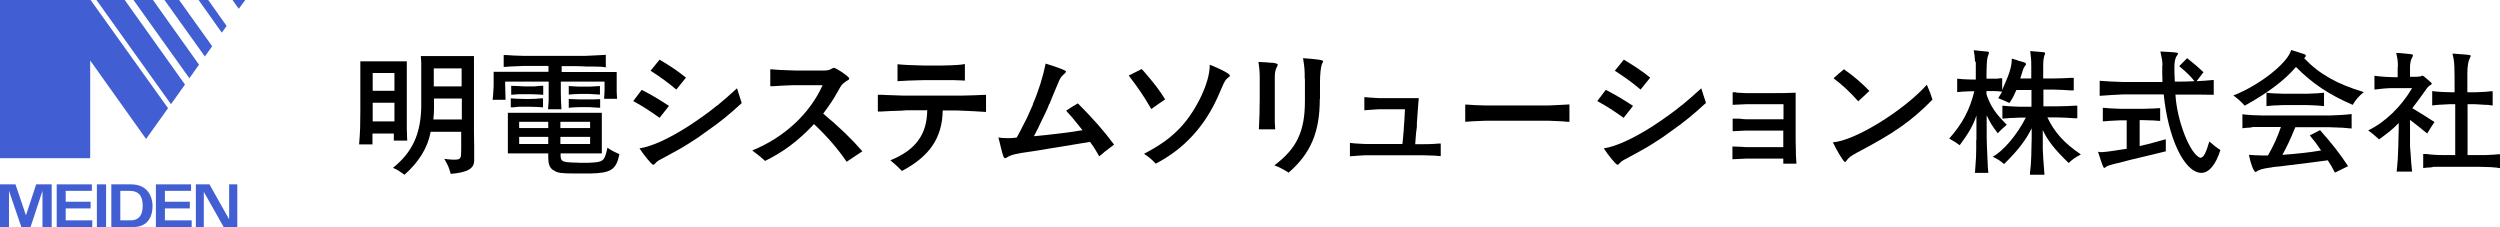 <?xml version="1.0" encoding="UTF-8"?><svg id="b" xmlns="http://www.w3.org/2000/svg" viewBox="0 0 1116.727 101.419"><defs><style>.d{fill:#415fd2;}.d,.e{stroke-width:0px;}.e{fill:#000;}</style></defs><g id="c"><path class="e" d="M181.712,27.294v28.79h0c0,1.776,0,2.898.093,3.459,0,.467,0,1.776.093,3.272h-5.982v-3.178h-9.534v4.861h-5.982c.093-1.776.28-3.085.28-3.645l.187-3.645h0c0-1.309.093-4.767.093-7.478v-22.34h20.658l.093-.093ZM166.476,32.622v7.945h9.721v-7.945h-9.721ZM166.476,45.895v8.319h9.721v-8.319h-9.721ZM211.717,24.957v34.398c0,1.589,0,2.524.093,5.608h0v6.73c0,3.645-2.991,5.328-10.469,5.982-.935-3.272-1.215-3.832-2.898-6.73,1.402.187,1.776.28,3.926.374h.748c2.711-.093,2.898-.374,2.898-4.674v-7.758h-13.647c-1.309,7.104-5.235,13.46-11.684,19.162-2.243-1.589-2.991-2.15-5.141-3.085,8.6-6.917,12.338-14.956,12.619-27.014v-20.097c0-.467-.093-1.402-.187-2.804h23.555l.187-.093ZM193.864,44.026v4.58h0c0,1.776-.093,2.617-.28,4.767h12.712v-9.347h-12.432ZM193.77,30.566v8.039h12.432v-8.039h-12.432Z"/><path class="e" d="M270.98,30.005h-1.028c0-.093-1.496-.187-1.496-.187-.841,0-1.028,0-3.272-.093h-3.459c0-.093-4.767-.187-4.767-.187h-6.076v2.617h24.584v8.973l.187,2.991h-5.795c.093-1.683.093-1.776.187-3.645h0v-4.019h-19.536v4.58c0,2.243.093,4.58.28,7.758h-5.982c.093-1.776.187-2.43.28-3.739v-8.6h-19.442v1.122c0,.81.062,3.147.187,7.011h-5.795c.187-1.309.28-2.617.28-2.991s.093-1.496.187-3.085v-6.45h24.49v-2.617h-11.03c-6.263.28-6.73.28-8.973.467v-5.328h1.028c2.243.187,4.206.28,7.945.374h27.481c5.328-.28,8.319-.374,9.16-.467v5.328l.374.187ZM268.83,50.382v18.134h-18.414v.841c0,2.711.748,3.085,5.982,3.272.467,0,1.402,0,2.711.093h3.459c7.104-.28,7.384-.561,8.786-6.73,1.683,1.215,3.272,1.963,5.328,2.898-1.402,6.917-3.832,8.413-12.899,8.6h-7.104c-6.169,0-7.478-.28-9.067-1.215-2.056-1.122-2.711-2.617-2.711-6.356v-1.402h-18.04v-18.134h41.97ZM228.262,38.324c2.337.093,3.272.093,6.169.28h4.113c1.215-.093,1.683-.187,3.085-.28h1.028v4.019c-1.683-.093-3.552-.28-6.169-.28h-1.963c-2.898,0-3.832,0-6.169.28v-3.926l-.093-.093ZM228.262,43.933c1.402.093,3.552.28,6.169.28h1.963c2.43,0,3.272-.093,5.141-.28h1.028v4.019c-2.056-.187-2.898-.187-6.169-.28h-4.206c-1.215.093-1.683.093-2.898.28h-1.122v-4.019h.093ZM231.908,54.402v2.804h12.993v-2.804h-12.993ZM231.908,61.132v3.178h12.993v-3.178h-12.993ZM250.322,54.402v2.804h13.273v-2.804h-13.273ZM250.322,61.132v3.178h13.273v-3.178h-13.273ZM267.988,42.25c-1.589-.093-2.524-.187-4.674-.28h-4.58c-2.243.093-2.991.093-4.674.28v-3.832c1.402.093,2.15.187,4.674.28h4.58c2.43-.093,2.898-.187,4.674-.28v3.926-.093ZM254.061,44.213c1.589.093,2.337.093,4.674.187h4.674c1.963,0,2.337,0,3.832-.093h.841v3.832c-1.683-.093-2.337-.093-4.674-.28h-4.674c-2.243.093-2.991.093-4.674.28v-3.926Z"/><path class="e" d="M286.777,40.194c4.674,2.43,7.291,4.019,12.058,7.104l-4.206,5.328c-4.767-3.365-7.197-4.954-11.778-7.478l3.832-5.048.093.093ZM331.27,46.082c-5.421,5.048-10.095,8.787-15.143,12.245l-4.3,3.085c-2.337,1.589-7.104,4.58-9.067,5.608l-4.954,2.711c-2.15,1.215-3.085,1.589-4.019,2.243-.187.093-.28.187-.374.28-.28.28-.561.561-.841.841,0,0-.28.28-.467.467h-.374c-.561.093-4.206-4.393-6.076-7.291,5.515-.841,13.086-4.3,22.153-10.095l4.019-2.711,3.552-2.524c.935-.654,2.43-1.776,4.954-3.832h.093c3.085-2.524,5.608-4.767,8.786-7.665l2.15,6.73-.093-.093ZM302.106,40.007c-3.645-3.085-7.011-5.515-11.497-8.413,1.869-2.243,2.15-2.617,4.019-4.954,5.328,3.178,8.319,5.235,11.778,8.039l-4.3,5.328Z"/><path class="e" d="M368.472,31.501c1.589-.093,2.15-.28,3.085-.841.467-.28.561-.28.935-.374,1.496.28,6.824,4.019,6.824,4.674s-.187.654-1.309,1.309c-1.776,1.215-2.15,1.589-3.552,4.206-2.337,4.206-3.645,6.076-6.73,10.282,7.384,6.169,12.806,11.404,17.48,16.825l-7.011,4.674c-3.832-5.608-8.413-11.03-14.582-16.825-7.011,7.478-13.647,12.432-21.873,16.451-1.683-1.589-2.524-2.243-5.702-4.674,14.208-5.795,25.705-16.358,31.407-29.164h-13.086c-4.861.187-6.45.28-9.067.467h-1.215v-7.571c2.898.28,5.235.374,11.123.561h13.273Z"/><path class="e" d="M440.447,50.008c-5.048-.28-7.011-.467-12.619-.654h-6.73c-.187,12.152-5.795,20.471-18.227,27.014-1.309-1.402-2.056-2.15-5.141-4.767,11.31-4.58,16.358-11.591,16.451-22.34h-9.347l-2.524.187c-4.019.093-5.421.187-8.786.374h-1.402v-7.478h1.776l1.869.093c2.524.093,4.767.187,8.039.28h25.612c4.58-.093,6.917-.187,11.03-.374v7.665ZM431.1,35.987h-.841l-1.215-.093s-1.402,0-2.711-.093h-13.928c-5.795.093-8.413.28-11.497.467v-7.571c2.524.28,6.543.467,11.497.561h8.693c5.235-.093,8.226-.28,9.908-.654v7.478l.093-.093Z"/><path class="e" d="M461.385,46.456c2.524-5.702,4.58-12.525,5.702-18.04,5.141,1.589,8.786,2.898,9.067,3.459v.187c0,.093-.093.374-.654.841-1.683,1.589-1.776,1.776-2.617,3.645-.499,1.246-1.402,3.396-2.711,6.45-.467,1.309-1.028,2.524-1.402,3.459h-.093c-.467,1.402-1.028,2.524-1.589,3.739-.654,1.402-1.215,2.524-1.683,3.459h0c-.654,1.402-1.215,2.524-1.776,3.739,0,.093-1.028,1.869-1.776,3.459,5.515-.467,18.227-1.963,21.686-2.711-4.019-5.048-5.048-6.263-7.291-8.693,2.337-1.589,2.711-1.776,5.234-3.272,6.543,6.543,11.591,12.245,16.171,18.414-1.402,1.122-2.898,2.243-4.3,3.272-.654.654-1.028.935-2.337,1.963-2.524-4.393-2.898-4.767-4.113-6.45l-14.114,2.337c-2.804.467-5.515.841-7.945,1.309-1.402.28-1.963.28-4.206.654-6.917.935-9.16,1.496-10.936,2.711-.093.093-.28.187-.654.28-.748-.093-.935-.654-2.056-5.141-.093-.561-.561-2.337-1.028-4.113,1.496.187,1.963.28,3.365.28h2.15c1.309-.062,2.212-.156,2.711-.28.935-1.683,1.869-3.459,3.832-7.384l.187-.28c.654-1.402,1.215-2.524,1.589-3.459.561-1.215,1.028-2.337,1.589-3.552v-.28Z"/><path class="e" d="M511.019,31.968c4.393,5.048,6.917,8.319,9.441,12.432-2.15,1.402-4.206,2.898-6.169,4.3l-.467-.748c-2.898-4.954-5.048-8.226-9.628-14.208l5.795-2.898,1.028,1.122ZM540.837,29.07c5.234,2.15,8.506,3.926,8.506,4.674s0,.093-1.589,1.683c-1.028,1.402-1.122,1.683-3.459,7.104-5.982,13.834-15.517,24.116-28.042,30.566-1.776-1.869-2.617-2.617-5.234-4.393,7.665-4.019,12.339-7.478,16.638-12.152,6.917-7.571,12.712-19.816,12.712-27.201v-.467l.561.28-.093-.093Z"/><path class="e" d="M562.71,33.837c-.093-2.524-.093-2.898-.561-6.169,2.711.093,4.58.28,5.795.374h.654c1.589.28,2.15.467,2.15.841s0,.28-.467,1.215c-.654,1.309-.841,2.524-.841,4.487v19.91s.093,1.683.187,3.272h-7.291c.093-3.178.093-3.272.28-6.917v-.187c.093-4.58.093-6.45.093-6.917v-9.815s0-.093,0-.093ZM582.807,35.053c0-4.019-.093-4.861-.748-9.067,6.45.467,8.88.841,8.973,1.309h0c0,.187-.187.654-.561,1.402-.467,1.122-.841,4.58-.841,7.852v7.665c-.093,0-.093.093-.093.093,0,14.675-4.019,24.21-13.928,32.809-2.15-1.402-3.832-2.243-6.356-3.272,10.002-7.478,13.647-15.143,13.647-28.696v-9.908s-.093-.187-.093-.187Z"/><path class="e" d="M609.447,43.372c1.402.187,3.645.28,6.73.467h17.573l-.28,3.365c-.187,2.711-.374,5.328-.561,7.665v1.776c-.28,1.683-.374,2.991-.467,4.019l-.28,3.739h3.645c3.832,0,5.702-.187,6.917-.28h.841v5.608c-2.243-.187-3.085-.28-7.758-.374h-26.173c-2.524.187-5.141.28-6.637.467v-5.982c1.215.187,3.085.28,6.637.467h16.825c.187-1.963.374-3.365.374-3.926.093-1.215.28-2.524.28-3.739h0c.187-2.15.28-3.832.467-7.852h-11.404c-2.617.187-5.141.28-6.73.467v-5.982.093Z"/><path class="e" d="M701.144,54.402h-1.028c-2.15-.28-4.767-.28-8.226-.467h-28.416c-4.113.187-7.478.28-8.973.467v-7.665h.935c2.243.187,4.206.28,8.039.374h28.416c5.328-.28,8.319-.374,9.16-.467v7.665l.093.093Z"/><path class="e" d="M717.409,40.194c4.674,2.43,7.291,4.019,12.058,7.104l-4.206,5.328c-4.767-3.365-7.197-4.954-11.778-7.478l3.832-5.048.093.093ZM761.902,46.082c-5.421,5.048-10.095,8.787-15.049,12.245l-4.3,3.085c-2.337,1.589-7.104,4.58-9.067,5.608l-4.954,2.711c-2.15,1.215-3.085,1.589-4.019,2.243-.187.093-.28.187-.374.28-.28.28-.561.561-.841.841,0,0-.28.28-.467.467h-.374c-.561.093-4.206-4.393-6.076-7.291,5.515-.841,13.086-4.3,22.153-10.095l4.019-2.711,3.552-2.524c.935-.654,2.43-1.776,4.954-3.832h.093c3.085-2.524,5.608-4.767,8.787-7.665l2.15,6.73-.187-.093ZM732.832,40.007c-3.645-3.085-7.011-5.515-11.497-8.413,1.869-2.243,2.15-2.617,4.019-4.954,5.234,3.178,8.319,5.235,11.778,8.039l-4.3,5.328Z"/><path class="e" d="M775.549,41.409c1.776,0,2.15.093,4.3.187h10.843c5.889,0,6.73,0,11.404-.187v18.788c0,2.243,0,3.459.093,6.45h0c0,1.963,0,3.272.28,6.45h-5.889v-2.243h-16.732c-1.215.093-3.926.187-5.982.28v-5.702c3.085.093,5.141.187,5.982.28h16.732v-7.384h-16.638c-.935,0-4.019.187-5.982.28v-5.608h2.898c1.589.187,2.524.28,3.178.28h16.638v-6.73h-16.732c-1.215.093-3.926.187-5.982.28v-5.608h1.776l-.187.187Z"/><path class="e" d="M824.062,72.348c-.841-.467-3.832-5.515-5.328-8.787,9.534-.561,31.501-14.021,41.97-25.705,1.402,3.272,1.589,3.832,2.524,6.637-9.534,9.721-17.293,15.049-33.837,23.742-2.898,1.589-3.459,2.056-4.767,3.739-.093.28-.187.28-.467.374h-.28.187ZM835.092,40.567c-1.589,1.589-3.365,3.085-5.048,4.674-3.832-4.3-6.824-7.104-11.03-10.282,2.15-1.963,2.43-2.15,4.674-4.019,4.58,3.272,7.665,5.889,11.404,9.721v-.093Z"/><path class="e" d="M882.203,27.388c-.093-2.43-.187-2.711-.561-4.954,2.804.28,3.178.28,5.515.561h.467c.654.187.841.28.841.467s-.093.467-.28,1.028c-.654,1.589-.748,2.898-.841,8.88v1.776h4.861c.187-.093.654-.093,1.309-.187h.841v5.235c3.365-7.478,4.3-10.563,4.3-14.021,1.215.374,2.43.654,2.617.841,1.402.374,2.337.654,2.617.748.561.187.654.187.935.467.093.187.187.28.187.467,0,.125-.218.467-.654,1.028-.467.654-.654,1.215-1.402,3.645,0,.28-.28.935-.561,1.683h4.954v-5.328c0-3.272-.093-3.739-.467-6.917,1.589.093,2.898.28,3.459.28,2.711.187,3.085.28,3.178.561v.374c-.654,1.402-.841,2.991-.841,5.702v5.328h4.3c3.645,0,5.982-.187,8.039-.28h1.309v5.608h-1.402c-1.963-.187-4.861-.28-7.852-.374h-4.3v7.478h5.889c4.767-.093,5.328-.093,8.039-.28h1.215v5.608h-1.402c-3.645-.28-4.113-.28-7.852-.374h-4.113c3.178,6.637,7.478,11.497,14.956,16.545-2.524,1.309-4.206,2.524-5.421,3.832-6.169-5.889-9.534-10.189-11.591-14.769v8.506c.093,1.309.093,2.524.187,3.552v.187c.28,3.832.28,4.206.561,7.758h-6.45v-.841c.187-1.683.28-3.178.374-3.739l.187-3.832v-.187c0-1.589.187-6.356.187-7.758v-4.393c-2.711,5.421-6.169,9.908-12.339,15.984-1.589-1.402-2.711-2.15-5.048-3.272,4.954-2.711,11.03-10.095,14.769-17.48h-2.711c-3.739.093-5.889.28-7.758.467v-5.795c2.524.28,3.552.28,7.758.467h5.234v-7.478h-6.73c-1.215,2.711-1.402,3.178-3.085,5.795-2.337-1.028-2.711-1.215-5.048-2.15.841-1.402,1.028-1.589,1.776-2.898-1.869-.187-2.524-.28-4.393-.28h-2.617v1.309c0,.467,1.215,3.459,2.15,5.141,1.589,2.898,3.459,5.141,6.917,8.6-1.963,1.776-2.337,1.963-4.019,3.832-2.711-3.645-3.085-4.206-4.954-8.039v10.002h0c0,1.215.187,6.45.28,7.758h0c0,.093.187,4.206.187,4.206,0,.654.093,1.963.28,3.739h-5.982c.28-4.3.374-5.421.467-6.824h0c0-.093.093-3.832.093-3.832v-3.926c.093,0,.093-.093.093-.093v-10.936c-1.402,4.3-3.459,7.852-7.478,13.273-1.215-.935-2.337-1.683-4.674-2.991,5.982-6.73,9.16-12.806,11.217-21.125h-1.496c-2.898.093-4.393.187-6.169.374v-5.982c1.869.187,2.991.28,6.169.374h2.15v-7.852l-.374-.28Z"/><path class="e" d="M939.408,48.139c2.524.28,3.645.28,7.758.467h10.095c4.393-.093,5.422-.187,6.917-.28h.748v5.702c-2.056-.187-3.272-.28-7.758-.374h-1.402v11.591c3.458-.748,4.767-1.122,11.404-2.991h.28c0-.093,0,2.617,0,2.617v2.711c-4.206,1.028-4.393,1.122-15.89,3.832-.935.28-1.776.467-2.524.654l-2.43.654c-.28,0-1.496.374-2.804.654-2.243.654-2.337.654-3.272,1.309,0,0-.187.187-.28.28h-.28c-.467,0-.654-.561-2.804-7.197.28.093.467.093,1.122.187h.748c1.869-.093,5.515-.654,10.936-1.496v-12.712h-2.898c-4.019.187-5.608.28-7.758.467v-5.982l.093-.093ZM965.955,29.164c0-1.776-.28-3.272-.935-6.169,1.963.093,2.617.187,5.048.28,2.337.187,2.804.28,2.804.654s-.093.374-.654,1.215c-.654,1.122-.935,2.711-.935,4.861s0,2.804.187,6.45h2.43c2.243,0,4.393-.093,6.356-.187-1.869-2.337-2.991-3.459-6.824-6.73l3.552-3.552c3.832,3.085,5.048,4.113,7.291,6.263l-3.085,4.019c2.15-.093,4.767-.28,7.665-.561v6.637c-2.898,0-5.234-.093-7.104-.093h-10.002c.654,11.591,6.45,26.546,11.03,28.229h.28c1.402-.28,2.337-2.243,3.832-7.291,1.869,1.683,3.085,2.617,4.954,3.832-2.15,6.637-5.048,10.095-8.413,10.189h-.374c-7.478-.467-14.582-15.517-16.545-35.053h-17.76c-4.954.28-6.543.28-10.843.654v-6.73c3.645.28,5.234.374,10.843.561h17.199c0-1.683-.093-3.272-.093-3.739v-3.645l.093-.093Z"/><path class="e" d="M1028.862,24.023c.841.28,1.122.561,1.122.748v.28c-.28.467-.28.561-.748.935,6.73,7.104,14.769,11.591,26.64,15.143-2.243,1.869-3.552,3.365-4.954,5.702-10.656-4.58-18.134-9.628-25.331-16.919-5.141,5.982-12.432,11.497-22.901,17.293-1.683-1.869-2.524-2.617-5.048-4.58,11.591-4.487,24.303-14.488,25.799-20.284,2.711.841,3.178.935,5.608,1.776l-.187-.093ZM1050.361,57.393c-2.711-.28-4.954-.467-9.721-.561h-15.33c-2.617,6.263-3.645,8.413-5.795,12.338,7.478-.561,11.684-1.028,17.293-1.963-2.15-3.178-2.524-3.645-5.048-6.73l4.58-2.337c5.234,5.889,9.067,10.749,12.525,16.077-2.711,1.402-3.272,1.589-5.889,2.898-1.402-2.711-1.589-3.085-3.178-5.515-4.019.561-8.973,1.215-17.573,2.243-2.898.374-4.954.654-5.702.654-.935.093-1.589.187-1.869.28-3.832.467-5.889,1.122-6.824,1.963,0,0-.187,0-.374.093-.841-.374-2.15-3.832-2.898-7.665,2.337.187,3.272.187,5.795.28h2.711c2.524-4.393,4.206-8.039,5.795-12.712h-12.525c0,.093-1.402.28-1.402.28-.841,0-1.869.093-3.272.28v-6.263l1.496.187c2.056.187,3.272.28,7.852.374h29.725c4.58-.187,6.824-.28,9.721-.654v6.356l-.093.093ZM1038.116,47.391c-1.776-.187-4.3-.374-7.758-.467h-10.189c-3.645.093-5.982.28-7.758.467v-5.982c1.963.28,4.019.374,7.758.467h10.189c3.832-.093,6.076-.28,7.758-.467v5.982Z"/><path class="e" d="M1071.112,29.818c0-2.524-.093-3.365-.748-6.169,1.589,0,2.056.093,4.954.374,2.056.187,2.524.28,2.524.654s0,.28-.654,1.589c-.374.841-.654,2.337-.654,3.645v4.393h2.898c1.496-.093,1.963-.187,2.43-.467h.28c.28,0,.561.187,2.15,1.589.467.467,1.028.935,1.589,1.402.28.187.28.28.374.561-.093.28-.187.374-.841.748-.467.28-.841.654-1.215,1.122,0,.062-1.122,1.62-3.365,4.674-.467.654-1.776,2.337-3.272,4.393l5.048,3.085,4.861,3.085c-1.589,2.337-1.776,2.711-3.272,5.141-3.832-3.178-4.487-3.645-7.665-6.076v11.778c.093,1.028.187,2.15.28,3.459h0c.187,3.365.28,4.393.654,7.852h-6.917c.467-4.206.654-7.104.748-11.497h0c.187-6.263.187-6.543.187-7.852v-2.337c-2.898,2.898-4.393,4.113-8.787,7.291-2.43-2.15-2.804-2.524-4.861-4.019,7.478-3.552,14.769-10.563,19.629-18.882h-9.067c-1.776,0-5.048.28-7.758.654v-6.169c3.085.467,7.197.654,10.376.654v-4.487l.093-.187ZM1086.162,40.661c2.43.374,6.917.561,10.282.561,0-12.152,0-13.367-.935-17.293,2.15.187,4.113.28,6.169.467,1.776.187,1.963.28,1.963.561s0,.187-.28.748c-.841,1.589-1.215,3.739-1.215,7.384v8.132h3.458c3.552-.093,5.702-.28,7.197-.467h.654c0-.093,0,6.356,0,6.356-1.215-.093-1.776-.187-2.15-.28h-.935c-1.028-.093-4.206-.28-4.674-.28h-3.458v22.714h7.945l1.963-.093c1.402,0,2.711-.187,3.832-.28h.748v6.169c-.654,0-.748,0-1.402-.187-1.402-.187-3.365-.28-7.945-.374h-20.284c0,.093-1.402.28-1.402.28-.841,0-1.776.093-3.272.28v-6.263h1.496c2.056.28,4.206.467,7.852.467h4.954v-22.714h-2.524c-3.926.187-5.982.28-7.758.561v-6.45h-.28Z"/><polygon class="d" points="43.091 0 76.368 46.55 82.631 37.763 55.71 0 43.091 0"/><polygon class="d" points="103.849 0 106.653 3.926 109.551 0 103.849 0"/><polygon class="d" points="0 0 0 70.666 40.287 70.666 40.287 27.014 65.244 62.066 75.059 48.326 40.474 0 0 0"/><polygon class="d" points="59.636 0 84.593 34.959 88.893 28.883 68.329 0 59.636 0"/><polygon class="d" points="88.706 0 99.082 14.582 101.232 11.591 93.006 0 88.706 0"/><polygon class="d" points="73.47 0 91.511 25.238 94.782 20.658 80.013 0 73.47 0"/><rect class="d" x="43.278" y="82.35" width="4.113" height="19.069"/><polygon class="d" points="25.331 82.35 25.331 101.419 41.222 101.419 41.222 98.428 29.351 98.428 29.351 93.1 40.474 93.1 40.474 90.108 29.351 90.108 29.351 85.248 41.035 85.248 41.035 82.35 25.331 82.35"/><polygon class="d" points="69.638 82.35 69.638 101.419 85.622 101.419 85.622 98.428 73.657 98.428 73.657 93.1 84.78 93.1 84.78 90.108 73.657 90.108 73.657 85.248 85.341 85.248 85.341 82.35 69.638 82.35"/><path class="d" d="M49.728,101.419h9.721c7.478,0,8.693-5.889,8.693-9.441s-1.776-9.628-9.628-9.628h-8.787s0,19.069,0,19.069ZM58.421,98.428h-4.674v-13.18h4.019c4.393,0,5.982,2.43,5.982,6.73s-1.869,6.45-5.328,6.45Z"/><polygon class="d" points="87.491 82.35 87.491 101.419 91.043 101.419 91.043 85.715 99.923 101.419 105.999 101.419 105.999 82.35 102.353 82.35 102.353 97.96 93.567 82.35 87.491 82.35"/><polygon class="d" points="16.171 82.35 11.591 96.184 6.917 82.35 0 82.35 0 101.419 4.019 101.419 4.019 85.248 9.534 101.419 13.647 101.419 18.975 85.248 18.975 101.419 23.088 101.419 23.088 82.35 16.171 82.35"/></g></svg>